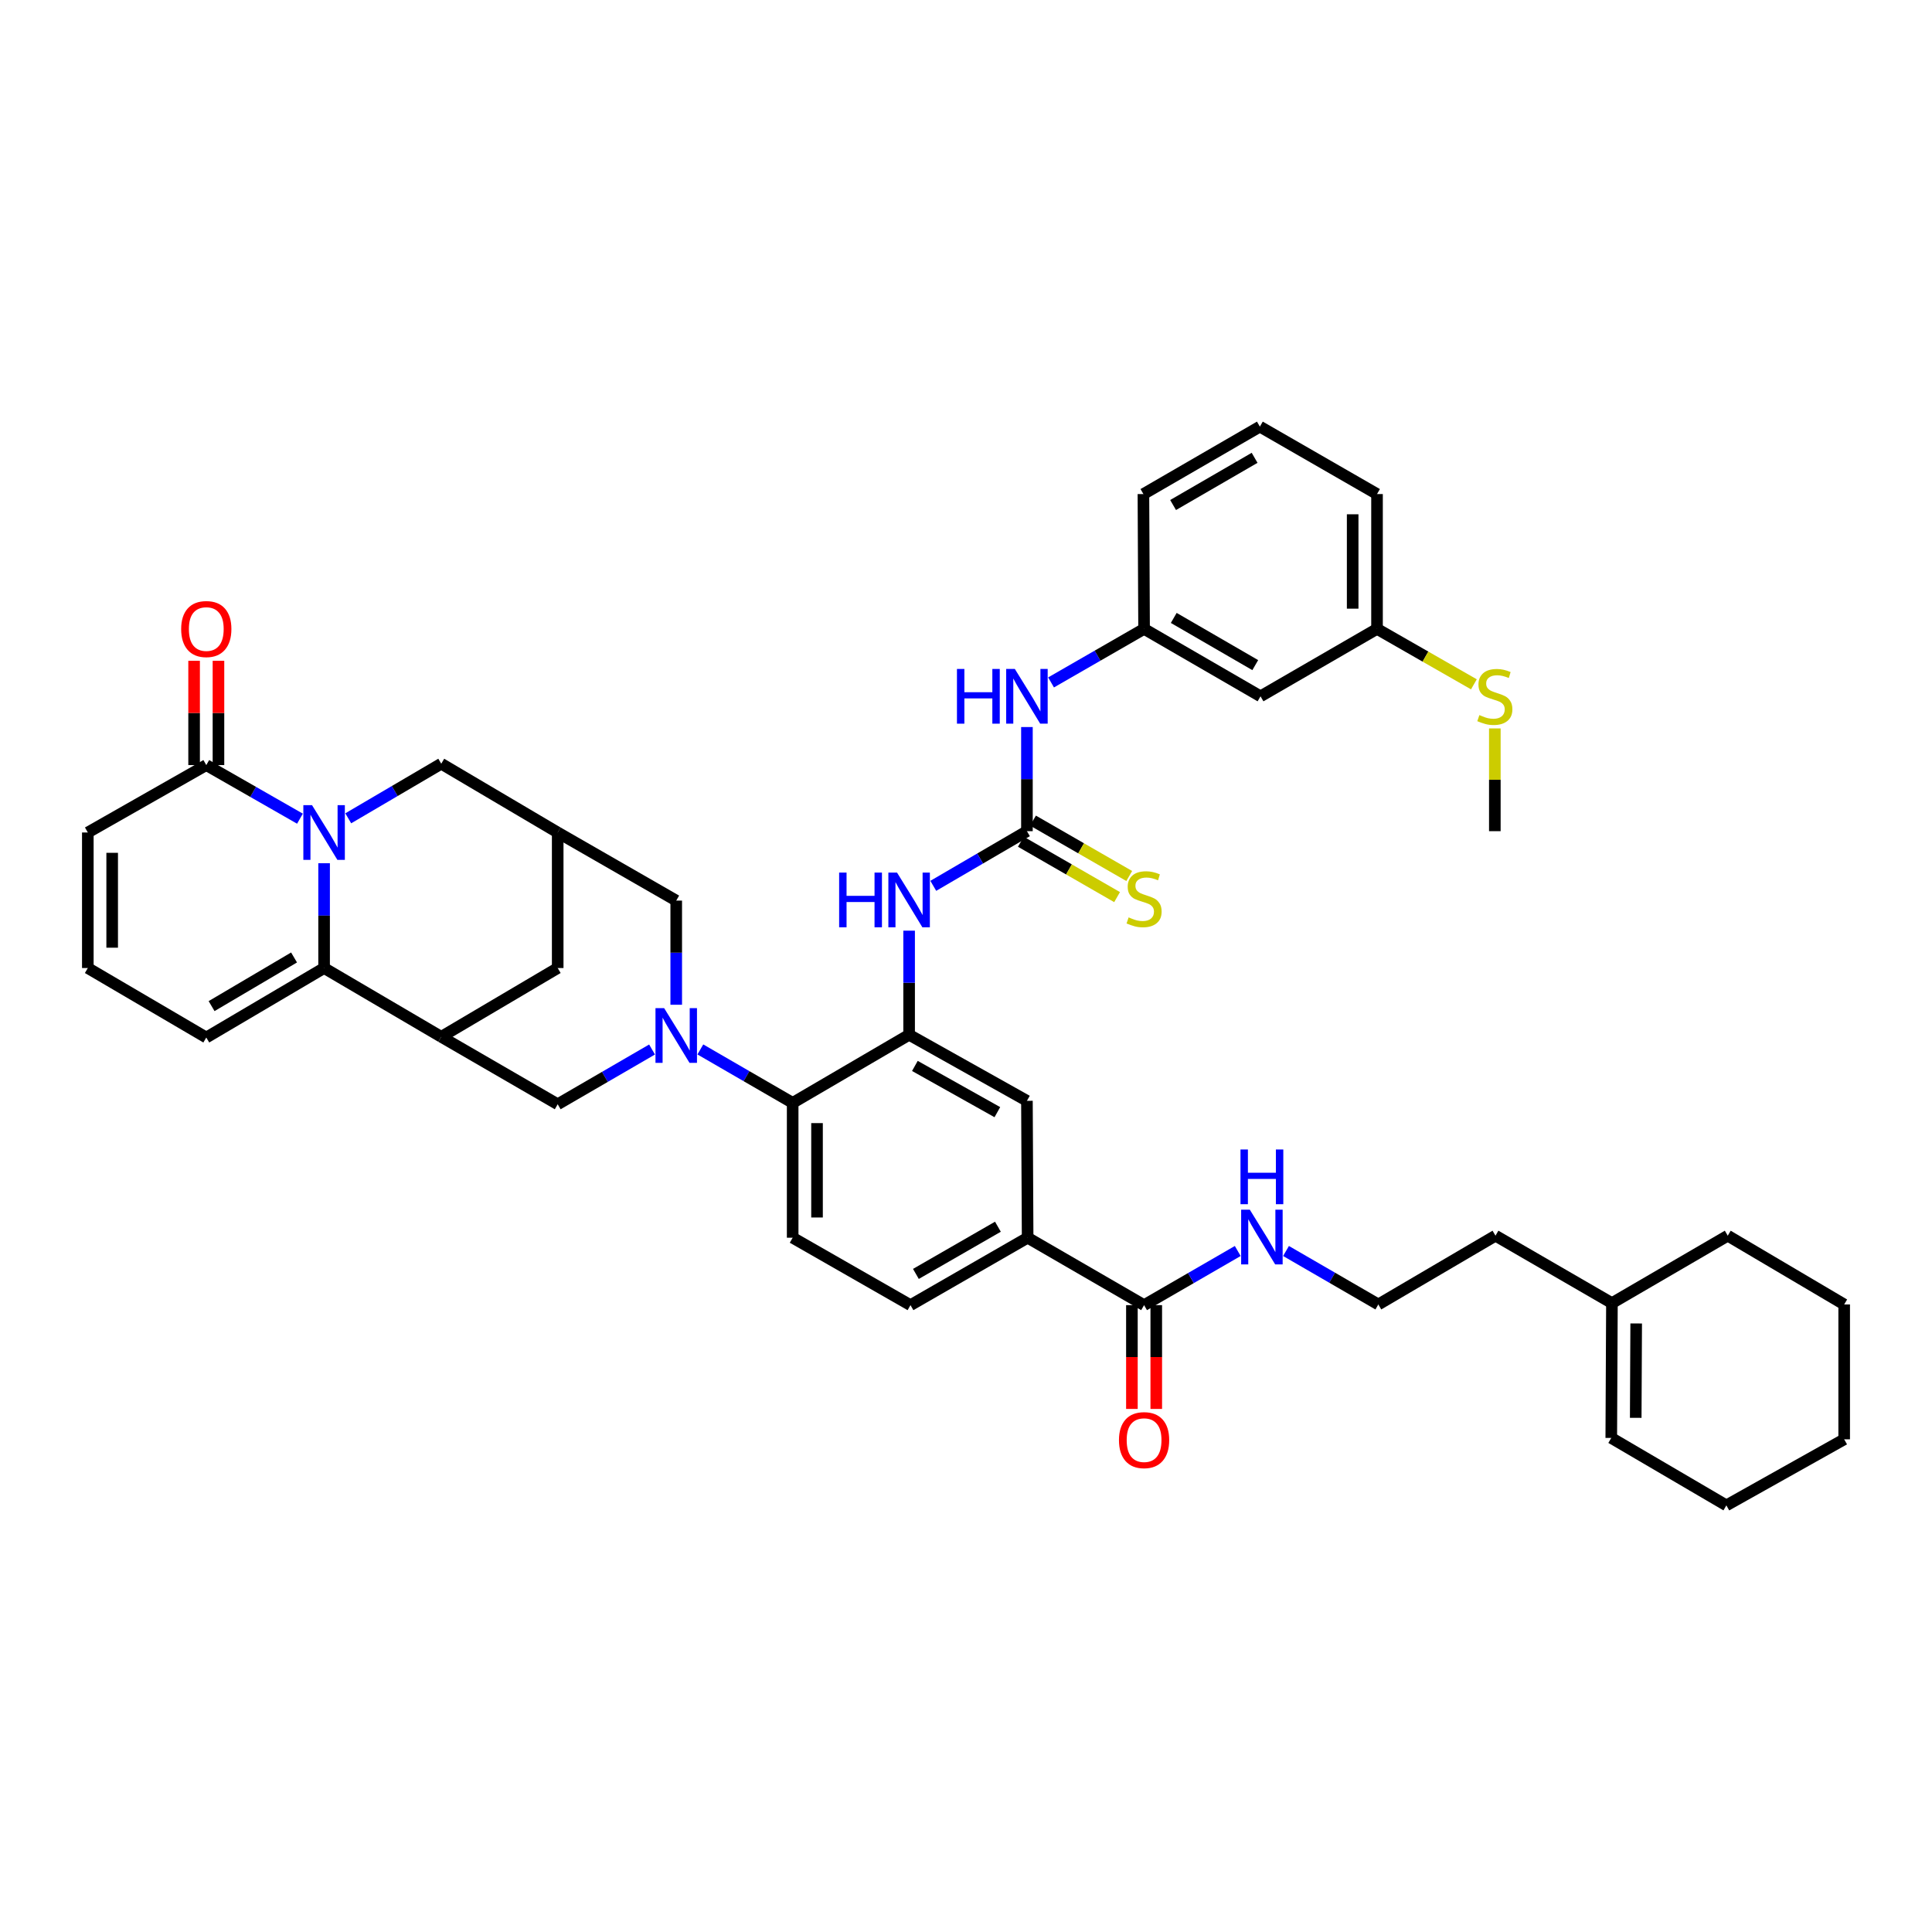 <?xml version='1.0' encoding='iso-8859-1'?>
<svg version='1.1' baseProfile='full'
              xmlns='http://www.w3.org/2000/svg'
                      xmlns:rdkit='http://www.rdkit.org/xml'
                      xmlns:xlink='http://www.w3.org/1999/xlink'
                  xml:space='preserve'
width='1000px' height='1000px' viewBox='0 0 1000 1000'>
<!-- END OF HEADER -->
<rect style='opacity:1.0;fill:#FFFFFF;stroke:none' width='1000' height='1000' x='0' y='0'> </rect>
<path class='bond-1' d='M 167.753,446.809 L 167.753,473.93' style='fill:none;fill-rule:evenodd;stroke:#0000FF;stroke-width:6px;stroke-linecap:butt;stroke-linejoin:miter;stroke-opacity:1' />
<path class='bond-1' d='M 167.753,473.93 L 167.753,501.051' style='fill:none;fill-rule:evenodd;stroke:#000000;stroke-width:6px;stroke-linecap:butt;stroke-linejoin:miter;stroke-opacity:1' />
<path class='bond-5' d='M 155.256,423.746 L 131.014,409.878' style='fill:none;fill-rule:evenodd;stroke:#0000FF;stroke-width:6px;stroke-linecap:butt;stroke-linejoin:miter;stroke-opacity:1' />
<path class='bond-5' d='M 131.014,409.878 L 106.772,396.009' style='fill:none;fill-rule:evenodd;stroke:#000000;stroke-width:6px;stroke-linecap:butt;stroke-linejoin:miter;stroke-opacity:1' />
<path class='bond-11' d='M 180.251,423.557 L 204.321,409.426' style='fill:none;fill-rule:evenodd;stroke:#0000FF;stroke-width:6px;stroke-linecap:butt;stroke-linejoin:miter;stroke-opacity:1' />
<path class='bond-11' d='M 204.321,409.426 L 228.391,395.295' style='fill:none;fill-rule:evenodd;stroke:#000000;stroke-width:6px;stroke-linecap:butt;stroke-linejoin:miter;stroke-opacity:1' />
<path class='bond-0' d='M 350.016,520.059 L 350.016,493.105' style='fill:none;fill-rule:evenodd;stroke:#0000FF;stroke-width:6px;stroke-linecap:butt;stroke-linejoin:miter;stroke-opacity:1' />
<path class='bond-0' d='M 350.016,493.105 L 350.016,466.151' style='fill:none;fill-rule:evenodd;stroke:#000000;stroke-width:6px;stroke-linecap:butt;stroke-linejoin:miter;stroke-opacity:1' />
<path class='bond-6' d='M 362.497,543.188 L 386.39,557.019' style='fill:none;fill-rule:evenodd;stroke:#0000FF;stroke-width:6px;stroke-linecap:butt;stroke-linejoin:miter;stroke-opacity:1' />
<path class='bond-6' d='M 386.39,557.019 L 410.283,570.849' style='fill:none;fill-rule:evenodd;stroke:#000000;stroke-width:6px;stroke-linecap:butt;stroke-linejoin:miter;stroke-opacity:1' />
<path class='bond-44' d='M 337.503,543.225 L 313.084,557.394' style='fill:none;fill-rule:evenodd;stroke:#0000FF;stroke-width:6px;stroke-linecap:butt;stroke-linejoin:miter;stroke-opacity:1' />
<path class='bond-44' d='M 313.084,557.394 L 288.664,571.564' style='fill:none;fill-rule:evenodd;stroke:#000000;stroke-width:6px;stroke-linecap:butt;stroke-linejoin:miter;stroke-opacity:1' />
<path class='bond-2' d='M 167.753,501.051 L 228.391,536.65' style='fill:none;fill-rule:evenodd;stroke:#000000;stroke-width:6px;stroke-linecap:butt;stroke-linejoin:miter;stroke-opacity:1' />
<path class='bond-18' d='M 167.753,501.051 L 106.772,537.014' style='fill:none;fill-rule:evenodd;stroke:#000000;stroke-width:6px;stroke-linecap:butt;stroke-linejoin:miter;stroke-opacity:1' />
<path class='bond-18' d='M 152.201,495.586 L 109.515,520.761' style='fill:none;fill-rule:evenodd;stroke:#000000;stroke-width:6px;stroke-linecap:butt;stroke-linejoin:miter;stroke-opacity:1' />
<path class='bond-7' d='M 228.391,536.65 L 288.664,571.564' style='fill:none;fill-rule:evenodd;stroke:#000000;stroke-width:6px;stroke-linecap:butt;stroke-linejoin:miter;stroke-opacity:1' />
<path class='bond-42' d='M 228.391,536.65 L 288.664,501.051' style='fill:none;fill-rule:evenodd;stroke:#000000;stroke-width:6px;stroke-linecap:butt;stroke-linejoin:miter;stroke-opacity:1' />
<path class='bond-3' d='M 470.557,535.6 L 410.283,570.849' style='fill:none;fill-rule:evenodd;stroke:#000000;stroke-width:6px;stroke-linecap:butt;stroke-linejoin:miter;stroke-opacity:1' />
<path class='bond-8' d='M 470.557,535.6 L 470.557,508.656' style='fill:none;fill-rule:evenodd;stroke:#000000;stroke-width:6px;stroke-linecap:butt;stroke-linejoin:miter;stroke-opacity:1' />
<path class='bond-8' d='M 470.557,508.656 L 470.557,481.713' style='fill:none;fill-rule:evenodd;stroke:#0000FF;stroke-width:6px;stroke-linecap:butt;stroke-linejoin:miter;stroke-opacity:1' />
<path class='bond-14' d='M 470.557,535.6 L 531.538,569.785' style='fill:none;fill-rule:evenodd;stroke:#000000;stroke-width:6px;stroke-linecap:butt;stroke-linejoin:miter;stroke-opacity:1' />
<path class='bond-14' d='M 473.539,551.724 L 516.226,575.653' style='fill:none;fill-rule:evenodd;stroke:#000000;stroke-width:6px;stroke-linecap:butt;stroke-linejoin:miter;stroke-opacity:1' />
<path class='bond-4' d='M 531.538,430.215 L 507.3,444.362' style='fill:none;fill-rule:evenodd;stroke:#000000;stroke-width:6px;stroke-linecap:butt;stroke-linejoin:miter;stroke-opacity:1' />
<path class='bond-4' d='M 507.3,444.362 L 483.062,458.509' style='fill:none;fill-rule:evenodd;stroke:#0000FF;stroke-width:6px;stroke-linecap:butt;stroke-linejoin:miter;stroke-opacity:1' />
<path class='bond-16' d='M 531.538,430.215 L 531.538,403.265' style='fill:none;fill-rule:evenodd;stroke:#000000;stroke-width:6px;stroke-linecap:butt;stroke-linejoin:miter;stroke-opacity:1' />
<path class='bond-16' d='M 531.538,403.265 L 531.538,376.315' style='fill:none;fill-rule:evenodd;stroke:#0000FF;stroke-width:6px;stroke-linecap:butt;stroke-linejoin:miter;stroke-opacity:1' />
<path class='bond-19' d='M 528.393,435.678 L 553.298,450.012' style='fill:none;fill-rule:evenodd;stroke:#000000;stroke-width:6px;stroke-linecap:butt;stroke-linejoin:miter;stroke-opacity:1' />
<path class='bond-19' d='M 553.298,450.012 L 578.202,464.345' style='fill:none;fill-rule:evenodd;stroke:#CCCC00;stroke-width:6px;stroke-linecap:butt;stroke-linejoin:miter;stroke-opacity:1' />
<path class='bond-19' d='M 534.682,424.752 L 559.586,439.086' style='fill:none;fill-rule:evenodd;stroke:#000000;stroke-width:6px;stroke-linecap:butt;stroke-linejoin:miter;stroke-opacity:1' />
<path class='bond-19' d='M 559.586,439.086 L 584.49,453.419' style='fill:none;fill-rule:evenodd;stroke:#CCCC00;stroke-width:6px;stroke-linecap:butt;stroke-linejoin:miter;stroke-opacity:1' />
<path class='bond-21' d='M 106.772,396.009 L 45.455,430.895' style='fill:none;fill-rule:evenodd;stroke:#000000;stroke-width:6px;stroke-linecap:butt;stroke-linejoin:miter;stroke-opacity:1' />
<path class='bond-22' d='M 113.075,396.009 L 113.075,369.021' style='fill:none;fill-rule:evenodd;stroke:#000000;stroke-width:6px;stroke-linecap:butt;stroke-linejoin:miter;stroke-opacity:1' />
<path class='bond-22' d='M 113.075,369.021 L 113.075,342.033' style='fill:none;fill-rule:evenodd;stroke:#FF0000;stroke-width:6px;stroke-linecap:butt;stroke-linejoin:miter;stroke-opacity:1' />
<path class='bond-22' d='M 100.468,396.009 L 100.468,369.021' style='fill:none;fill-rule:evenodd;stroke:#000000;stroke-width:6px;stroke-linecap:butt;stroke-linejoin:miter;stroke-opacity:1' />
<path class='bond-22' d='M 100.468,369.021 L 100.468,342.033' style='fill:none;fill-rule:evenodd;stroke:#FF0000;stroke-width:6px;stroke-linecap:butt;stroke-linejoin:miter;stroke-opacity:1' />
<path class='bond-17' d='M 410.283,570.849 L 410.283,640.641' style='fill:none;fill-rule:evenodd;stroke:#000000;stroke-width:6px;stroke-linecap:butt;stroke-linejoin:miter;stroke-opacity:1' />
<path class='bond-17' d='M 422.89,581.318 L 422.89,630.172' style='fill:none;fill-rule:evenodd;stroke:#000000;stroke-width:6px;stroke-linecap:butt;stroke-linejoin:miter;stroke-opacity:1' />
<path class='bond-9' d='M 288.664,430.895 L 228.391,395.295' style='fill:none;fill-rule:evenodd;stroke:#000000;stroke-width:6px;stroke-linecap:butt;stroke-linejoin:miter;stroke-opacity:1' />
<path class='bond-12' d='M 288.664,430.895 L 350.016,466.151' style='fill:none;fill-rule:evenodd;stroke:#000000;stroke-width:6px;stroke-linecap:butt;stroke-linejoin:miter;stroke-opacity:1' />
<path class='bond-15' d='M 288.664,430.895 L 288.664,501.051' style='fill:none;fill-rule:evenodd;stroke:#000000;stroke-width:6px;stroke-linecap:butt;stroke-linejoin:miter;stroke-opacity:1' />
<path class='bond-10' d='M 592.175,675.54 L 531.902,640.641' style='fill:none;fill-rule:evenodd;stroke:#000000;stroke-width:6px;stroke-linecap:butt;stroke-linejoin:miter;stroke-opacity:1' />
<path class='bond-26' d='M 585.872,675.54 L 585.872,702.4' style='fill:none;fill-rule:evenodd;stroke:#000000;stroke-width:6px;stroke-linecap:butt;stroke-linejoin:miter;stroke-opacity:1' />
<path class='bond-26' d='M 585.872,702.4 L 585.872,729.26' style='fill:none;fill-rule:evenodd;stroke:#FF0000;stroke-width:6px;stroke-linecap:butt;stroke-linejoin:miter;stroke-opacity:1' />
<path class='bond-26' d='M 598.479,675.54 L 598.479,702.4' style='fill:none;fill-rule:evenodd;stroke:#000000;stroke-width:6px;stroke-linecap:butt;stroke-linejoin:miter;stroke-opacity:1' />
<path class='bond-26' d='M 598.479,702.4 L 598.479,729.26' style='fill:none;fill-rule:evenodd;stroke:#FF0000;stroke-width:6px;stroke-linecap:butt;stroke-linejoin:miter;stroke-opacity:1' />
<path class='bond-28' d='M 592.175,675.54 L 616.415,661.526' style='fill:none;fill-rule:evenodd;stroke:#000000;stroke-width:6px;stroke-linecap:butt;stroke-linejoin:miter;stroke-opacity:1' />
<path class='bond-28' d='M 616.415,661.526 L 640.655,647.511' style='fill:none;fill-rule:evenodd;stroke:#0000FF;stroke-width:6px;stroke-linecap:butt;stroke-linejoin:miter;stroke-opacity:1' />
<path class='bond-13' d='M 531.902,640.641 L 471.264,675.54' style='fill:none;fill-rule:evenodd;stroke:#000000;stroke-width:6px;stroke-linecap:butt;stroke-linejoin:miter;stroke-opacity:1' />
<path class='bond-13' d='M 516.518,634.949 L 474.071,659.379' style='fill:none;fill-rule:evenodd;stroke:#000000;stroke-width:6px;stroke-linecap:butt;stroke-linejoin:miter;stroke-opacity:1' />
<path class='bond-45' d='M 531.902,640.641 L 531.538,569.785' style='fill:none;fill-rule:evenodd;stroke:#000000;stroke-width:6px;stroke-linecap:butt;stroke-linejoin:miter;stroke-opacity:1' />
<path class='bond-24' d='M 544.027,353.222 L 568.101,339.366' style='fill:none;fill-rule:evenodd;stroke:#0000FF;stroke-width:6px;stroke-linecap:butt;stroke-linejoin:miter;stroke-opacity:1' />
<path class='bond-24' d='M 568.101,339.366 L 592.175,325.51' style='fill:none;fill-rule:evenodd;stroke:#000000;stroke-width:6px;stroke-linecap:butt;stroke-linejoin:miter;stroke-opacity:1' />
<path class='bond-23' d='M 410.283,640.641 L 471.264,675.54' style='fill:none;fill-rule:evenodd;stroke:#000000;stroke-width:6px;stroke-linecap:butt;stroke-linejoin:miter;stroke-opacity:1' />
<path class='bond-43' d='M 106.772,537.014 L 45.455,501.051' style='fill:none;fill-rule:evenodd;stroke:#000000;stroke-width:6px;stroke-linecap:butt;stroke-linejoin:miter;stroke-opacity:1' />
<path class='bond-20' d='M 45.455,501.051 L 45.455,430.895' style='fill:none;fill-rule:evenodd;stroke:#000000;stroke-width:6px;stroke-linecap:butt;stroke-linejoin:miter;stroke-opacity:1' />
<path class='bond-20' d='M 58.061,490.527 L 58.061,441.418' style='fill:none;fill-rule:evenodd;stroke:#000000;stroke-width:6px;stroke-linecap:butt;stroke-linejoin:miter;stroke-opacity:1' />
<path class='bond-27' d='M 592.175,325.51 L 652.442,360.41' style='fill:none;fill-rule:evenodd;stroke:#000000;stroke-width:6px;stroke-linecap:butt;stroke-linejoin:miter;stroke-opacity:1' />
<path class='bond-27' d='M 607.533,319.836 L 649.719,344.265' style='fill:none;fill-rule:evenodd;stroke:#000000;stroke-width:6px;stroke-linecap:butt;stroke-linejoin:miter;stroke-opacity:1' />
<path class='bond-35' d='M 592.175,325.51 L 591.832,255.726' style='fill:none;fill-rule:evenodd;stroke:#000000;stroke-width:6px;stroke-linecap:butt;stroke-linejoin:miter;stroke-opacity:1' />
<path class='bond-25' d='M 834.334,674.49 L 774.061,639.59' style='fill:none;fill-rule:evenodd;stroke:#000000;stroke-width:6px;stroke-linecap:butt;stroke-linejoin:miter;stroke-opacity:1' />
<path class='bond-29' d='M 834.334,674.49 L 833.991,744.274' style='fill:none;fill-rule:evenodd;stroke:#000000;stroke-width:6px;stroke-linecap:butt;stroke-linejoin:miter;stroke-opacity:1' />
<path class='bond-29' d='M 846.889,685.019 L 846.649,733.868' style='fill:none;fill-rule:evenodd;stroke:#000000;stroke-width:6px;stroke-linecap:butt;stroke-linejoin:miter;stroke-opacity:1' />
<path class='bond-36' d='M 834.334,674.49 L 894.279,639.59' style='fill:none;fill-rule:evenodd;stroke:#000000;stroke-width:6px;stroke-linecap:butt;stroke-linejoin:miter;stroke-opacity:1' />
<path class='bond-30' d='M 652.442,360.41 L 712.744,325.51' style='fill:none;fill-rule:evenodd;stroke:#000000;stroke-width:6px;stroke-linecap:butt;stroke-linejoin:miter;stroke-opacity:1' />
<path class='bond-32' d='M 665.637,647.511 L 689.53,661.347' style='fill:none;fill-rule:evenodd;stroke:#0000FF;stroke-width:6px;stroke-linecap:butt;stroke-linejoin:miter;stroke-opacity:1' />
<path class='bond-32' d='M 689.53,661.347 L 713.423,675.183' style='fill:none;fill-rule:evenodd;stroke:#000000;stroke-width:6px;stroke-linecap:butt;stroke-linejoin:miter;stroke-opacity:1' />
<path class='bond-37' d='M 833.991,744.274 L 893.564,779.18' style='fill:none;fill-rule:evenodd;stroke:#000000;stroke-width:6px;stroke-linecap:butt;stroke-linejoin:miter;stroke-opacity:1' />
<path class='bond-31' d='M 712.744,325.51 L 737.816,339.859' style='fill:none;fill-rule:evenodd;stroke:#000000;stroke-width:6px;stroke-linecap:butt;stroke-linejoin:miter;stroke-opacity:1' />
<path class='bond-31' d='M 737.816,339.859 L 762.888,354.208' style='fill:none;fill-rule:evenodd;stroke:#CCCC00;stroke-width:6px;stroke-linecap:butt;stroke-linejoin:miter;stroke-opacity:1' />
<path class='bond-46' d='M 712.744,325.51 L 712.744,255.726' style='fill:none;fill-rule:evenodd;stroke:#000000;stroke-width:6px;stroke-linecap:butt;stroke-linejoin:miter;stroke-opacity:1' />
<path class='bond-46' d='M 700.137,315.043 L 700.137,266.194' style='fill:none;fill-rule:evenodd;stroke:#000000;stroke-width:6px;stroke-linecap:butt;stroke-linejoin:miter;stroke-opacity:1' />
<path class='bond-39' d='M 773.725,377.035 L 773.725,403.625' style='fill:none;fill-rule:evenodd;stroke:#CCCC00;stroke-width:6px;stroke-linecap:butt;stroke-linejoin:miter;stroke-opacity:1' />
<path class='bond-39' d='M 773.725,403.625 L 773.725,430.215' style='fill:none;fill-rule:evenodd;stroke:#000000;stroke-width:6px;stroke-linecap:butt;stroke-linejoin:miter;stroke-opacity:1' />
<path class='bond-33' d='M 713.423,675.183 L 774.061,639.59' style='fill:none;fill-rule:evenodd;stroke:#000000;stroke-width:6px;stroke-linecap:butt;stroke-linejoin:miter;stroke-opacity:1' />
<path class='bond-34' d='M 652.106,220.82 L 591.832,255.726' style='fill:none;fill-rule:evenodd;stroke:#000000;stroke-width:6px;stroke-linecap:butt;stroke-linejoin:miter;stroke-opacity:1' />
<path class='bond-34' d='M 649.383,236.965 L 607.191,261.399' style='fill:none;fill-rule:evenodd;stroke:#000000;stroke-width:6px;stroke-linecap:butt;stroke-linejoin:miter;stroke-opacity:1' />
<path class='bond-38' d='M 652.106,220.82 L 712.744,255.726' style='fill:none;fill-rule:evenodd;stroke:#000000;stroke-width:6px;stroke-linecap:butt;stroke-linejoin:miter;stroke-opacity:1' />
<path class='bond-40' d='M 894.279,639.59 L 954.545,675.183' style='fill:none;fill-rule:evenodd;stroke:#000000;stroke-width:6px;stroke-linecap:butt;stroke-linejoin:miter;stroke-opacity:1' />
<path class='bond-47' d='M 893.564,779.18 L 954.545,744.989' style='fill:none;fill-rule:evenodd;stroke:#000000;stroke-width:6px;stroke-linecap:butt;stroke-linejoin:miter;stroke-opacity:1' />
<path class='bond-41' d='M 954.545,675.183 L 954.545,744.989' style='fill:none;fill-rule:evenodd;stroke:#000000;stroke-width:6px;stroke-linecap:butt;stroke-linejoin:miter;stroke-opacity:1' />
<path  class='atom-0' d='M 161.493 416.735
L 170.773 431.735
Q 171.693 433.215, 173.173 435.895
Q 174.653 438.575, 174.733 438.735
L 174.733 416.735
L 178.493 416.735
L 178.493 445.055
L 174.613 445.055
L 164.653 428.655
Q 163.493 426.735, 162.253 424.535
Q 161.053 422.335, 160.693 421.655
L 160.693 445.055
L 157.013 445.055
L 157.013 416.735
L 161.493 416.735
' fill='#0000FF'/>
<path  class='atom-1' d='M 343.756 521.804
L 353.036 536.804
Q 353.956 538.284, 355.436 540.964
Q 356.916 543.644, 356.996 543.804
L 356.996 521.804
L 360.756 521.804
L 360.756 550.124
L 356.876 550.124
L 346.916 533.724
Q 345.756 531.804, 344.516 529.604
Q 343.316 527.404, 342.956 526.724
L 342.956 550.124
L 339.276 550.124
L 339.276 521.804
L 343.756 521.804
' fill='#0000FF'/>
<path  class='atom-9' d='M 434.337 451.648
L 438.177 451.648
L 438.177 463.688
L 452.657 463.688
L 452.657 451.648
L 456.497 451.648
L 456.497 479.968
L 452.657 479.968
L 452.657 466.888
L 438.177 466.888
L 438.177 479.968
L 434.337 479.968
L 434.337 451.648
' fill='#0000FF'/>
<path  class='atom-9' d='M 464.297 451.648
L 473.577 466.648
Q 474.497 468.128, 475.977 470.808
Q 477.457 473.488, 477.537 473.648
L 477.537 451.648
L 481.297 451.648
L 481.297 479.968
L 477.417 479.968
L 467.457 463.568
Q 466.297 461.648, 465.057 459.448
Q 463.857 457.248, 463.497 456.568
L 463.497 479.968
L 459.817 479.968
L 459.817 451.648
L 464.297 451.648
' fill='#0000FF'/>
<path  class='atom-17' d='M 495.318 346.25
L 499.158 346.25
L 499.158 358.29
L 513.638 358.29
L 513.638 346.25
L 517.478 346.25
L 517.478 374.57
L 513.638 374.57
L 513.638 361.49
L 499.158 361.49
L 499.158 374.57
L 495.318 374.57
L 495.318 346.25
' fill='#0000FF'/>
<path  class='atom-17' d='M 525.278 346.25
L 534.558 361.25
Q 535.478 362.73, 536.958 365.41
Q 538.438 368.09, 538.518 368.25
L 538.518 346.25
L 542.278 346.25
L 542.278 374.57
L 538.398 374.57
L 528.438 358.17
Q 527.278 356.25, 526.038 354.05
Q 524.838 351.85, 524.478 351.17
L 524.478 374.57
L 520.798 374.57
L 520.798 346.25
L 525.278 346.25
' fill='#0000FF'/>
<path  class='atom-20' d='M 584.175 474.835
Q 584.495 474.955, 585.815 475.515
Q 587.135 476.075, 588.575 476.435
Q 590.055 476.755, 591.495 476.755
Q 594.175 476.755, 595.735 475.475
Q 597.295 474.155, 597.295 471.875
Q 597.295 470.315, 596.495 469.355
Q 595.735 468.395, 594.535 467.875
Q 593.335 467.355, 591.335 466.755
Q 588.815 465.995, 587.295 465.275
Q 585.815 464.555, 584.735 463.035
Q 583.695 461.515, 583.695 458.955
Q 583.695 455.395, 586.095 453.195
Q 588.535 450.995, 593.335 450.995
Q 596.615 450.995, 600.335 452.555
L 599.415 455.635
Q 596.015 454.235, 593.455 454.235
Q 590.695 454.235, 589.175 455.395
Q 587.655 456.515, 587.695 458.475
Q 587.695 459.995, 588.455 460.915
Q 589.255 461.835, 590.375 462.355
Q 591.535 462.875, 593.455 463.475
Q 596.015 464.275, 597.535 465.075
Q 599.055 465.875, 600.135 467.515
Q 601.255 469.115, 601.255 471.875
Q 601.255 475.795, 598.615 477.915
Q 596.015 479.995, 591.655 479.995
Q 589.135 479.995, 587.215 479.435
Q 585.335 478.915, 583.095 477.995
L 584.175 474.835
' fill='#CCCC00'/>
<path  class='atom-23' d='M 93.772 325.59
Q 93.772 318.79, 97.132 314.99
Q 100.492 311.19, 106.772 311.19
Q 113.052 311.19, 116.412 314.99
Q 119.772 318.79, 119.772 325.59
Q 119.772 332.47, 116.372 336.39
Q 112.972 340.27, 106.772 340.27
Q 100.532 340.27, 97.132 336.39
Q 93.772 332.51, 93.772 325.59
M 106.772 337.07
Q 111.092 337.07, 113.412 334.19
Q 115.772 331.27, 115.772 325.59
Q 115.772 320.03, 113.412 317.23
Q 111.092 314.39, 106.772 314.39
Q 102.452 314.39, 100.092 317.19
Q 97.772 319.99, 97.772 325.59
Q 97.772 331.31, 100.092 334.19
Q 102.452 337.07, 106.772 337.07
' fill='#FF0000'/>
<path  class='atom-27' d='M 579.175 745.405
Q 579.175 738.605, 582.535 734.805
Q 585.895 731.005, 592.175 731.005
Q 598.455 731.005, 601.815 734.805
Q 605.175 738.605, 605.175 745.405
Q 605.175 752.285, 601.775 756.205
Q 598.375 760.085, 592.175 760.085
Q 585.935 760.085, 582.535 756.205
Q 579.175 752.325, 579.175 745.405
M 592.175 756.885
Q 596.495 756.885, 598.815 754.005
Q 601.175 751.085, 601.175 745.405
Q 601.175 739.845, 598.815 737.045
Q 596.495 734.205, 592.175 734.205
Q 587.855 734.205, 585.495 737.005
Q 583.175 739.805, 583.175 745.405
Q 583.175 751.125, 585.495 754.005
Q 587.855 756.885, 592.175 756.885
' fill='#FF0000'/>
<path  class='atom-29' d='M 646.896 626.124
L 656.176 641.124
Q 657.096 642.604, 658.576 645.284
Q 660.056 647.964, 660.136 648.124
L 660.136 626.124
L 663.896 626.124
L 663.896 654.444
L 660.016 654.444
L 650.056 638.044
Q 648.896 636.124, 647.656 633.924
Q 646.456 631.724, 646.096 631.044
L 646.096 654.444
L 642.416 654.444
L 642.416 626.124
L 646.896 626.124
' fill='#0000FF'/>
<path  class='atom-29' d='M 642.076 594.972
L 645.916 594.972
L 645.916 607.012
L 660.396 607.012
L 660.396 594.972
L 664.236 594.972
L 664.236 623.292
L 660.396 623.292
L 660.396 610.212
L 645.916 610.212
L 645.916 623.292
L 642.076 623.292
L 642.076 594.972
' fill='#0000FF'/>
<path  class='atom-32' d='M 765.725 370.13
Q 766.045 370.25, 767.365 370.81
Q 768.685 371.37, 770.125 371.73
Q 771.605 372.05, 773.045 372.05
Q 775.725 372.05, 777.285 370.77
Q 778.845 369.45, 778.845 367.17
Q 778.845 365.61, 778.045 364.65
Q 777.285 363.69, 776.085 363.17
Q 774.885 362.65, 772.885 362.05
Q 770.365 361.29, 768.845 360.57
Q 767.365 359.85, 766.285 358.33
Q 765.245 356.81, 765.245 354.25
Q 765.245 350.69, 767.645 348.49
Q 770.085 346.29, 774.885 346.29
Q 778.165 346.29, 781.885 347.85
L 780.965 350.93
Q 777.565 349.53, 775.005 349.53
Q 772.245 349.53, 770.725 350.69
Q 769.205 351.81, 769.245 353.77
Q 769.245 355.29, 770.005 356.21
Q 770.805 357.13, 771.925 357.65
Q 773.085 358.17, 775.005 358.77
Q 777.565 359.57, 779.085 360.37
Q 780.605 361.17, 781.685 362.81
Q 782.805 364.41, 782.805 367.17
Q 782.805 371.09, 780.165 373.21
Q 777.565 375.29, 773.205 375.29
Q 770.685 375.29, 768.765 374.73
Q 766.885 374.21, 764.645 373.29
L 765.725 370.13
' fill='#CCCC00'/>
</svg>
